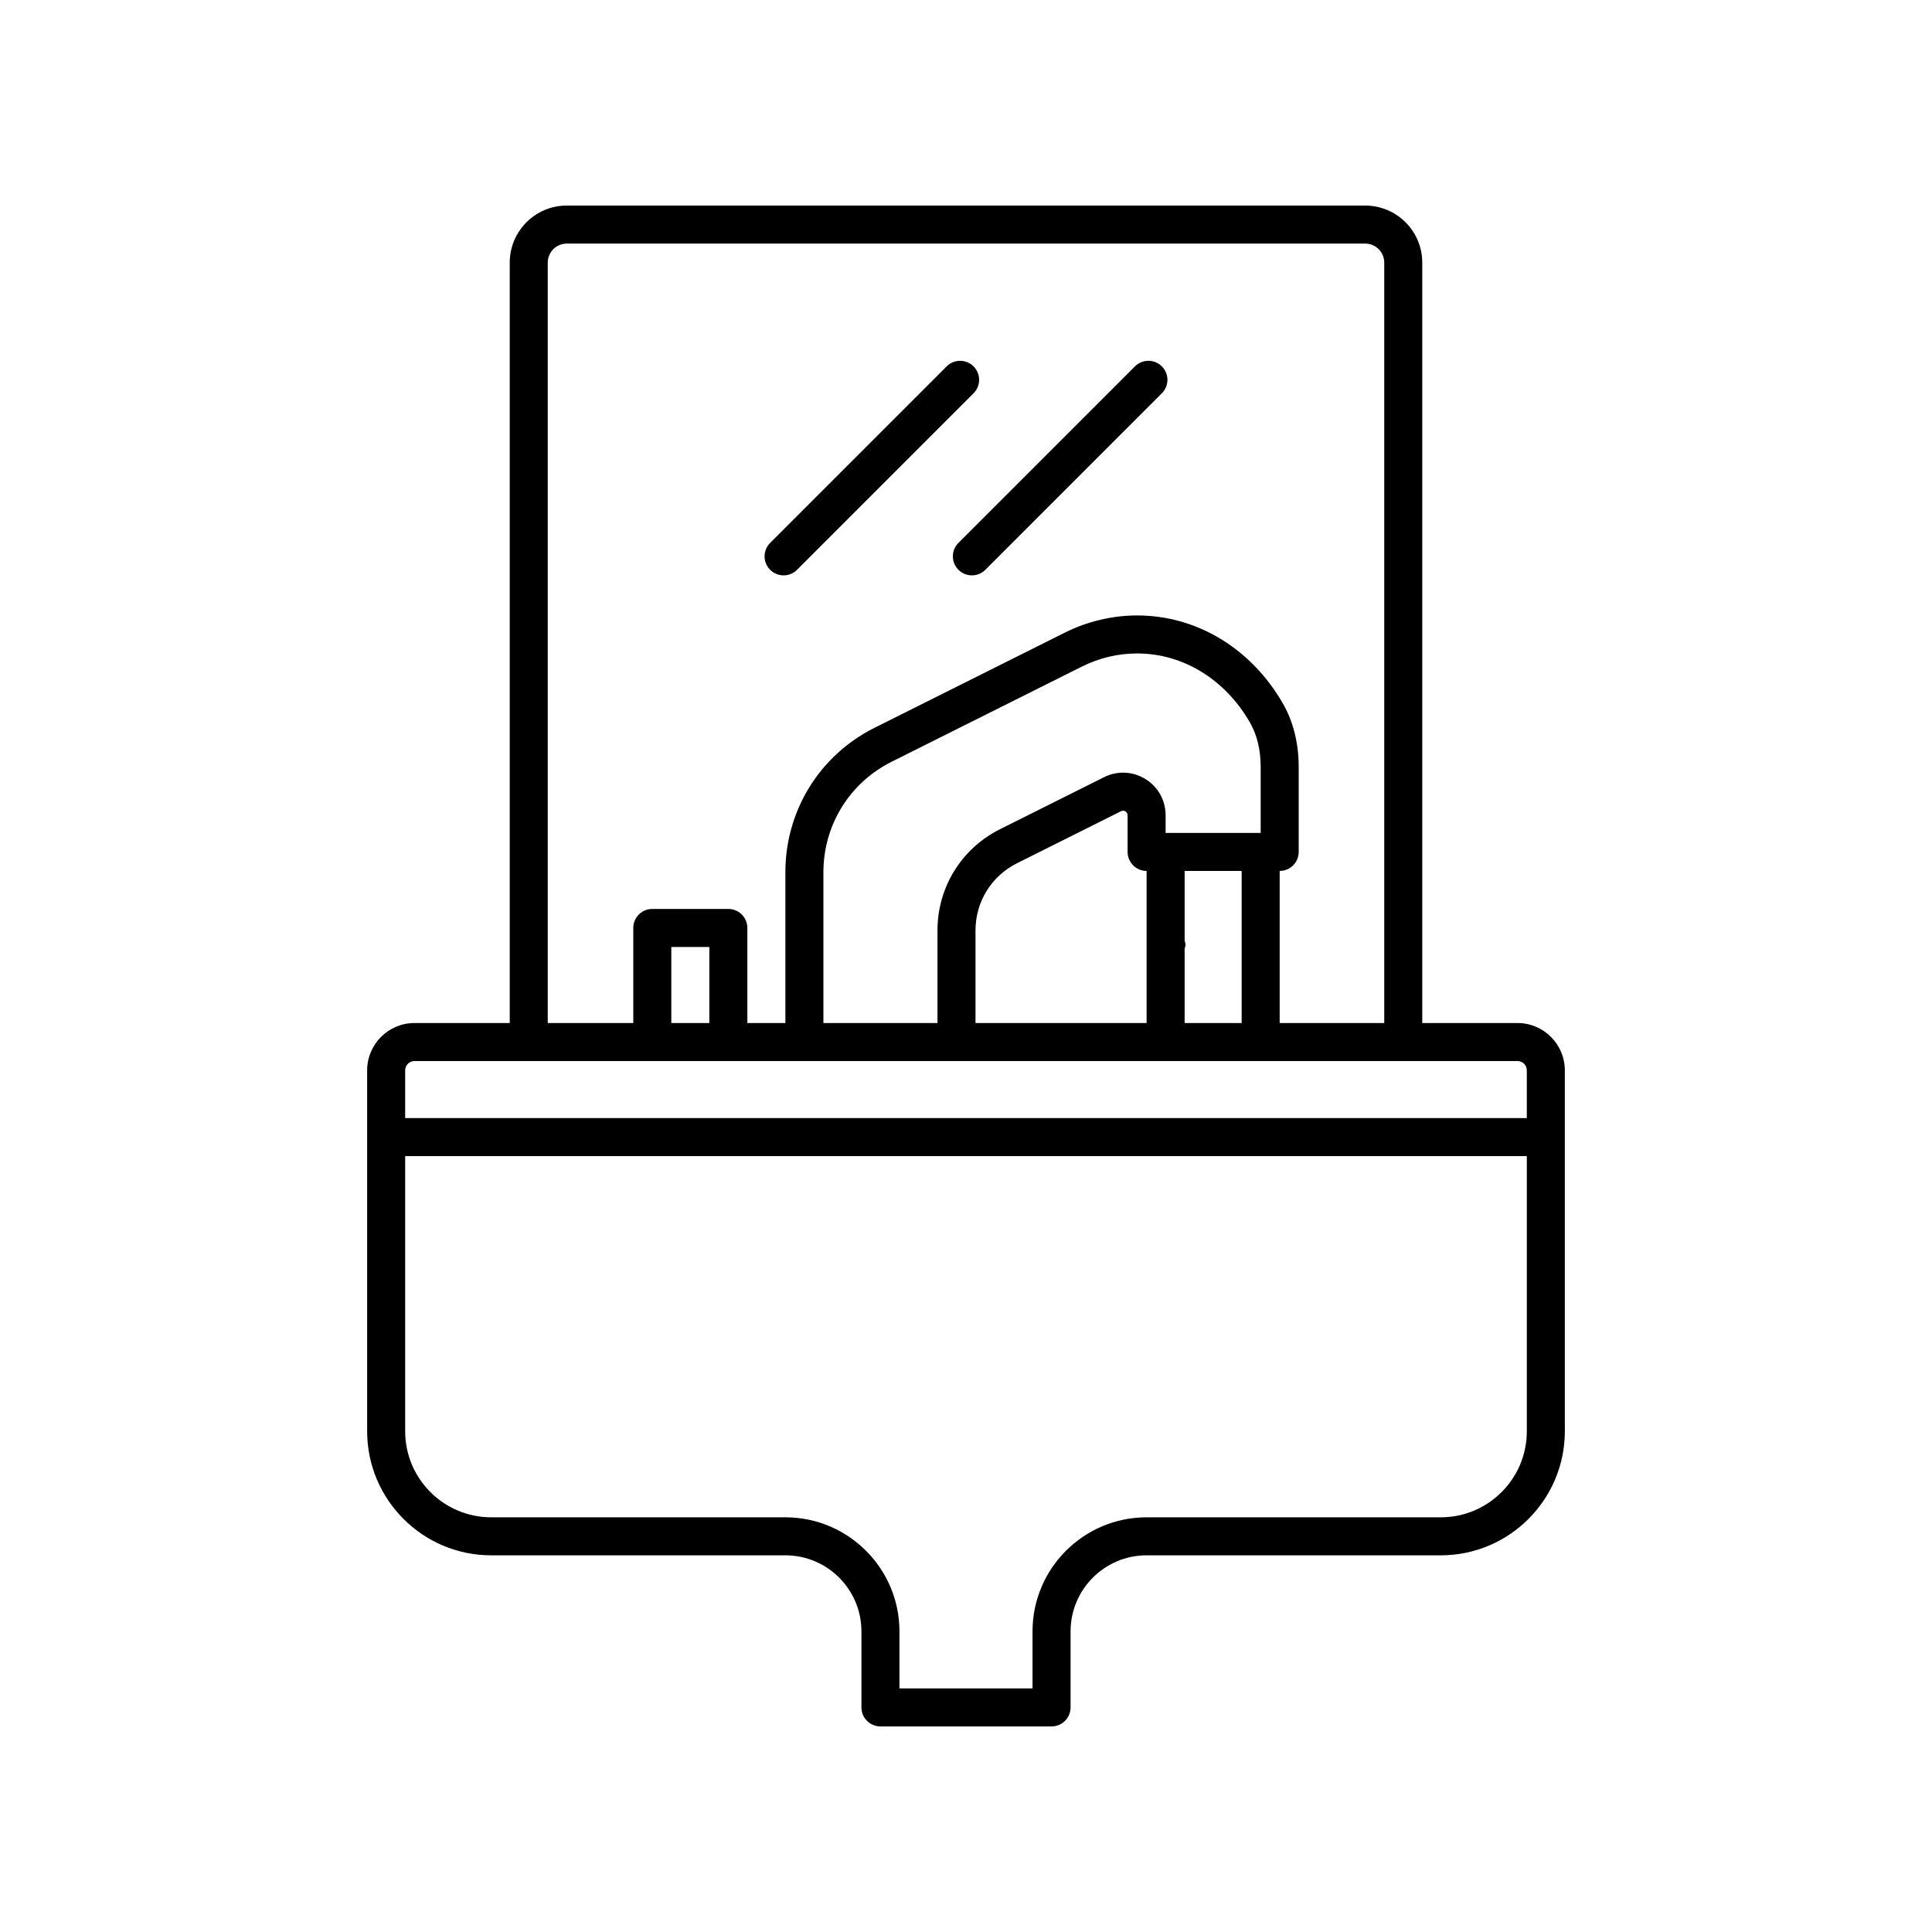 <?xml version="1.0" encoding="UTF-8"?>
<!-- Uploaded to: SVG Repo, www.svgrepo.com, Generator: SVG Repo Mixer Tools -->
<svg fill="#000000" width="800px" height="800px" version="1.1" viewBox="144 144 512 512" xmlns="http://www.w3.org/2000/svg">
 <g>
  <path d="m351.66 296.48c1.289 0 2.578-0.492 3.562-1.477l46.781-46.781c1.969-1.969 1.969-5.156 0-7.125s-5.156-1.969-7.125 0l-46.781 46.781c-1.969 1.969-1.969 5.156 0 7.125 0.984 0.984 2.273 1.477 3.562 1.477z"/>
  <path d="m398 295c0.984 0.984 2.273 1.477 3.562 1.477 1.289 0 2.578-0.492 3.562-1.477l46.781-46.781c1.969-1.969 1.969-5.156 0-7.125s-5.156-1.969-7.125 0l-46.781 46.781c-1.969 1.969-1.969 5.156 0 7.125z"/>
  <path d="m546.15 415.11h-25.238v-201.52c0-8.336-6.781-15.113-15.113-15.113h-211.6c-8.336 0-15.113 6.781-15.113 15.113v201.52h-25.238c-6.922 0-12.551 5.629-12.551 12.547v95.648c0 18.125 14.746 32.871 32.871 32.871h77.969c11.113 0 20.152 9.039 20.152 20.152v20.152c0 2.785 2.254 5.039 5.039 5.039h45.344c2.781 0 5.039-2.254 5.039-5.039v-20.152c0-11.113 9.039-20.152 20.152-20.152h77.969c18.121 0 32.867-14.746 32.867-32.871v-95.648c0-6.918-5.629-12.547-12.547-12.547zm-256.99-201.52c0-2.781 2.262-5.039 5.039-5.039h211.6c2.777 0 5.039 2.258 5.039 5.039v201.52h-27.711v-40.305c2.781 0 5.039-2.254 5.039-5.039v-22.547c0-6.231-1.445-12.031-4.172-16.762-8.41-14.629-22.852-23.359-38.629-23.359-6.578 0-13.207 1.574-19.176 4.555l-50.375 25.191c-14.605 7.293-23.68 21.969-23.68 38.301v39.965h-10.078v-25.191c0-2.785-2.254-5.039-5.039-5.039h-20.152c-2.781 0-5.039 2.254-5.039 5.039v25.191h-22.668zm168.78 179.67v-18.453h15.113v40.305h-15.113v-19.656c0.082-0.363 0.223-0.707 0.223-1.098-0.004-0.387-0.141-0.73-0.223-1.098zm-5.039-28.531v-4.68c0-3.938-1.996-7.519-5.344-9.59-3.348-2.066-7.453-2.262-10.973-0.496l-27.559 13.781c-10.23 5.113-16.582 15.391-16.582 26.824v24.543h-30.23v-39.965c0-12.488 6.938-23.711 18.102-29.289l50.375-25.191c4.641-2.316 9.578-3.492 14.672-3.492 12.129 0 23.305 6.844 29.895 18.309 1.855 3.211 2.836 7.269 2.836 11.738v17.508zm-5.039 10.078v40.305h-45.344v-24.543c0-7.59 4.219-14.414 11.008-17.809l27.559-13.781c0.496-0.25 0.906-0.109 1.172 0.055 0.258 0.16 0.57 0.465 0.57 1.02v9.715c0 2.785 2.254 5.039 5.035 5.039zm-115.88 20.152v20.152h-10.078v-20.152zm216.64 128.35c0 12.57-10.223 22.793-22.789 22.793h-77.973c-16.668 0-30.23 13.559-30.23 30.23v15.113h-35.266v-15.113c0-16.668-13.559-30.23-30.23-30.23h-77.965c-12.57 0-22.793-10.223-22.793-22.793v-72.93h297.25zm0-83.004h-297.25v-12.645c0-1.363 1.105-2.473 2.469-2.473h292.31c1.363 0 2.469 1.109 2.469 2.473z"/>
 </g>
</svg>
